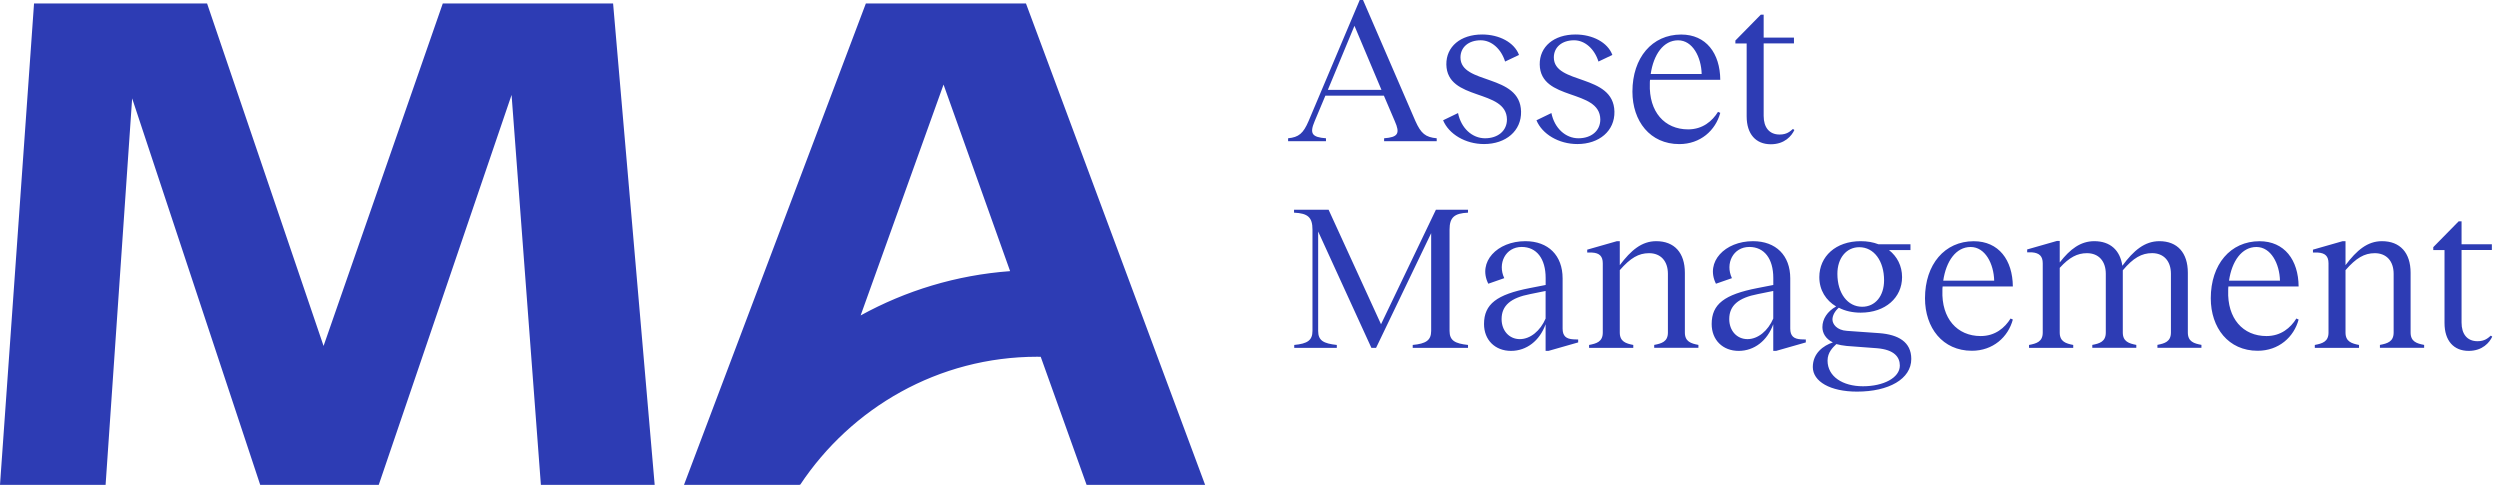 <svg width="232" height="45" viewBox="0 0 232 45" fill="none" xmlns="http://www.w3.org/2000/svg">
<path d="M50.194 44.996H60.754L56.895 0.32H41.091L30.027 32.104L19.216 0.32H3.159L0 44.996H9.799L12.263 9.129L24.148 44.996H35.147L47.474 8.809L50.194 44.996ZM93.738 25.162C88.745 25.528 84.046 26.974 79.867 29.273L87.561 7.849L93.738 25.162ZM100.836 44.996H111.835L95.209 0.32H80.352L63.474 44.996H74.22L74.247 44.919V45C79.003 37.835 87.094 33.106 96.263 33.106C96.37 33.106 96.477 33.114 96.58 33.114L100.836 44.996ZM231.149 31.147C230.882 31.378 230.58 31.664 229.915 31.664C228.945 31.664 228.433 30.993 228.433 29.936V23.202H231.245V22.666H228.433V20.537H228.166L225.808 22.936V23.206H226.851V29.975C226.851 31.625 227.707 32.562 229.094 32.562C230.385 32.562 231.031 31.776 231.279 31.24L231.149 31.147ZM223.704 30.858V25.316C223.704 23.457 222.733 22.381 221.045 22.381C219.696 22.381 218.707 23.225 217.664 24.606V22.381H217.396L214.642 23.168V23.438H215.096C215.78 23.476 216.086 23.781 216.086 24.436V30.862C216.086 31.706 215.517 31.88 214.814 32.011V32.281H218.917V32.011C218.233 31.876 217.664 31.703 217.664 30.862V25.069C218.653 23.939 219.413 23.495 220.38 23.495C221.461 23.495 222.13 24.224 222.13 25.412V30.858C222.13 31.703 221.56 31.876 220.857 32.007V32.277H224.96V32.007C224.273 31.876 223.704 31.703 223.704 30.858ZM209.397 22.921C210.745 22.921 211.544 24.475 211.582 26.049H206.852C207.116 24.244 208.029 22.921 209.397 22.921ZM210.329 31.186C208.144 31.186 206.68 29.554 206.776 26.947C206.776 26.831 206.776 26.697 206.795 26.585H213.312C213.293 24.128 212.002 22.385 209.683 22.385C206.986 22.385 205.16 24.533 205.16 27.68C205.16 30.422 206.795 32.551 209.511 32.551C211.467 32.551 212.873 31.286 213.312 29.654L213.102 29.558C212.571 30.418 211.677 31.186 210.329 31.186ZM203.032 30.858V25.316C203.032 23.457 202.062 22.381 200.392 22.381C199.025 22.381 197.997 23.245 196.954 24.664C196.744 23.206 195.816 22.381 194.352 22.381C193.08 22.381 192.11 23.11 191.143 24.355V22.361H190.876L188.122 23.148V23.418H188.576C189.26 23.476 189.566 23.781 189.566 24.436V30.862C189.566 31.706 188.996 31.88 188.293 32.011V32.281H192.396V32.011C191.713 31.876 191.143 31.703 191.143 30.862V24.857C192.037 23.877 192.778 23.495 193.669 23.495C194.75 23.495 195.418 24.224 195.418 25.412V30.858C195.418 31.703 194.849 31.876 194.165 32.007V32.277H198.249V32.007C197.565 31.872 196.996 31.699 196.996 30.858V25.316V25.084C197.966 23.935 198.746 23.491 199.712 23.491C200.793 23.491 201.462 24.221 201.462 25.408V30.854C201.462 31.699 200.893 31.872 200.209 32.003V32.273H204.293V32.003C203.601 31.876 203.032 31.703 203.032 30.858ZM182.876 22.921C184.225 22.921 185.023 24.475 185.061 26.049H180.332C180.596 24.244 181.509 22.921 182.876 22.921ZM183.808 31.186C181.623 31.186 180.16 29.554 180.256 26.947C180.256 26.831 180.256 26.697 180.275 26.585H186.792C186.773 24.128 185.482 22.385 183.163 22.385C180.466 22.385 178.64 24.533 178.64 27.68C178.64 30.422 180.275 32.551 182.991 32.551C184.947 32.551 186.353 31.286 186.792 29.654L186.582 29.558C186.047 30.418 185.157 31.186 183.808 31.186ZM172.882 35.845C171.003 35.845 169.597 34.942 169.597 33.465C169.597 32.697 170.09 32.239 170.415 31.93C170.682 32.007 171.003 32.065 171.366 32.104L174.197 32.316C175.794 32.451 176.305 33.141 176.305 33.928C176.302 35.062 174.781 35.845 172.882 35.845ZM172.542 22.94C173.91 22.94 174.842 24.224 174.842 26.01C174.842 27.468 174.025 28.467 172.81 28.467C171.461 28.467 170.51 27.221 170.51 25.416C170.506 23.954 171.343 22.94 172.542 22.94ZM174.403 30.916L171.4 30.704C170.449 30.646 170.052 30.071 170.052 29.647C170.052 29.3 170.262 28.879 170.64 28.555C171.228 28.864 171.931 29.014 172.672 29.014C174.972 29.014 176.512 27.614 176.512 25.717C176.512 24.679 176.057 23.8 175.297 23.206H177.291V22.67H174.327C173.834 22.477 173.284 22.381 172.672 22.381C170.353 22.381 168.833 23.8 168.833 25.717C168.833 26.943 169.459 27.884 170.392 28.44C169.574 28.899 169.119 29.608 169.119 30.357C169.119 30.873 169.387 31.433 170.09 31.776C169.215 32.065 168.229 32.775 168.229 34.059C168.229 35.401 169.845 36.342 172.332 36.342C175.278 36.342 177.367 35.173 177.367 33.311C177.367 31.722 176.149 31.051 174.403 30.916ZM164.562 29.554C164.069 30.704 163.137 31.471 162.167 31.471C161.177 31.471 160.474 30.684 160.474 29.612C160.474 28.347 161.33 27.637 163.133 27.29L164.558 27.001V29.554H164.562ZM167.125 31.49C166.461 31.452 166.136 31.182 166.136 30.491V25.833C166.136 23.704 164.806 22.381 162.679 22.381C160.058 22.381 158.232 24.317 159.24 26.33L160.723 25.813C160.077 24.452 160.837 22.917 162.339 22.917C163.725 22.917 164.562 24.008 164.562 25.794V26.446L163.08 26.735C160.039 27.329 158.843 28.212 158.843 30.071C158.843 31.548 159.867 32.562 161.349 32.562C162.793 32.562 164.008 31.622 164.558 30.09V32.562H164.826L167.58 31.776V31.506L167.125 31.49ZM156.356 30.858V25.316C156.356 23.457 155.386 22.381 153.697 22.381C152.348 22.381 151.359 23.225 150.316 24.606V22.381H150.049L147.294 23.168V23.438H147.749C148.433 23.476 148.738 23.781 148.738 24.436V30.862C148.738 31.706 148.169 31.88 147.466 32.011V32.281H151.569V32.011C150.885 31.876 150.316 31.703 150.316 30.862V25.069C151.306 23.939 152.062 23.495 153.032 23.495C154.113 23.495 154.782 24.224 154.782 25.412V30.858C154.782 31.703 154.213 31.876 153.51 32.007V32.277H157.613V32.007C156.925 31.876 156.356 31.703 156.356 30.858ZM143.436 29.554C142.943 30.704 142.011 31.471 141.041 31.471C140.051 31.471 139.348 30.684 139.348 29.612C139.348 28.347 140.204 27.637 142.007 27.29L143.432 27.001V29.554H143.436ZM145.999 31.49C145.334 31.452 145.01 31.182 145.01 30.491V25.833C145.01 23.704 143.68 22.381 141.552 22.381C138.932 22.381 137.106 24.317 138.114 26.33L139.596 25.813C138.951 24.452 139.711 22.917 141.212 22.917C142.599 22.917 143.436 24.008 143.436 25.794V26.446L141.954 26.735C138.913 27.329 137.717 28.212 137.717 30.071C137.717 31.548 138.741 32.562 140.223 32.562C141.667 32.562 142.882 31.622 143.432 30.09V32.562H143.699L146.454 31.776V31.506L145.999 31.49ZM136.235 19.465H133.251L128.159 30.09L123.295 19.465H120.086V19.735C121.378 19.793 121.798 20.175 121.798 21.309V30.707C121.798 31.591 121.324 31.895 120.105 32.011V32.281H124.056V32.011C122.822 31.876 122.325 31.61 122.325 30.707V21.482L127.265 32.281H127.7L132.812 21.637V30.707C132.812 31.591 132.319 31.895 131.1 32.011V32.281H136.231V32.011C135.016 31.876 134.519 31.61 134.519 30.707V21.309C134.519 20.179 134.955 19.793 136.231 19.735V19.465H136.235ZM166.384 11.968C166.117 12.199 165.815 12.485 165.15 12.485C164.18 12.485 163.668 11.813 163.668 10.757V4.027H166.48V3.491H163.668V1.362H163.401L161.043 3.761V4.031H162.09V10.799C162.09 12.45 162.946 13.387 164.333 13.387C165.624 13.387 166.27 12.6 166.518 12.064L166.384 11.968ZM155.729 3.741C157.078 3.741 157.876 5.296 157.915 6.869H153.185C153.449 5.064 154.362 3.741 155.729 3.741ZM156.658 12.006C154.473 12.006 153.009 10.375 153.105 7.768C153.105 7.652 153.105 7.517 153.124 7.405H159.641C159.622 4.949 158.331 3.205 156.012 3.205C153.315 3.205 151.489 5.353 151.489 8.501C151.489 11.243 153.124 13.372 155.84 13.372C157.796 13.372 159.202 12.107 159.641 10.475L159.431 10.379C158.9 11.239 158.006 12.006 156.658 12.006ZM146.381 13.368C148.414 13.368 149.858 12.141 149.819 10.356C149.743 6.807 144.196 7.883 144.196 5.33C144.196 4.389 144.937 3.738 146.076 3.738C147.084 3.738 147.974 4.544 148.337 5.712L149.628 5.099C149.193 3.93 147.787 3.201 146.209 3.201C144.196 3.201 142.867 4.331 142.886 5.982C142.943 9.415 148.471 8.207 148.509 11.085C148.509 12.141 147.673 12.832 146.477 12.832C145.281 12.832 144.253 11.891 143.971 10.491L142.584 11.162C143.111 12.446 144.651 13.368 146.381 13.368ZM137.717 13.368C139.749 13.368 141.193 12.141 141.155 10.356C141.079 6.807 135.532 7.883 135.532 5.33C135.532 4.389 136.273 3.738 137.411 3.738C138.42 3.738 139.31 4.544 139.673 5.712L140.964 5.099C140.529 3.93 139.123 3.201 137.545 3.201C135.532 3.201 134.202 4.331 134.221 5.982C134.279 9.415 139.807 8.207 139.845 11.085C139.845 12.141 139.008 12.832 137.812 12.832C136.617 12.832 135.589 11.891 135.306 10.491L133.92 11.162C134.451 12.446 135.99 13.368 137.717 13.368ZM123.223 8.342L125.694 2.395L128.201 8.342H123.223ZM131.352 11.239L126.489 0H126.183L121.435 11.239C120.942 12.388 120.522 12.735 119.536 12.832V13.102H123.051V12.832C121.741 12.735 121.511 12.392 122.004 11.239L122.994 8.878H128.426L129.435 11.239C129.946 12.388 129.74 12.735 128.445 12.832V13.102H133.327V12.832C132.284 12.735 131.868 12.388 131.352 11.239Z" fill="#2D3CB4"/>
</svg>
